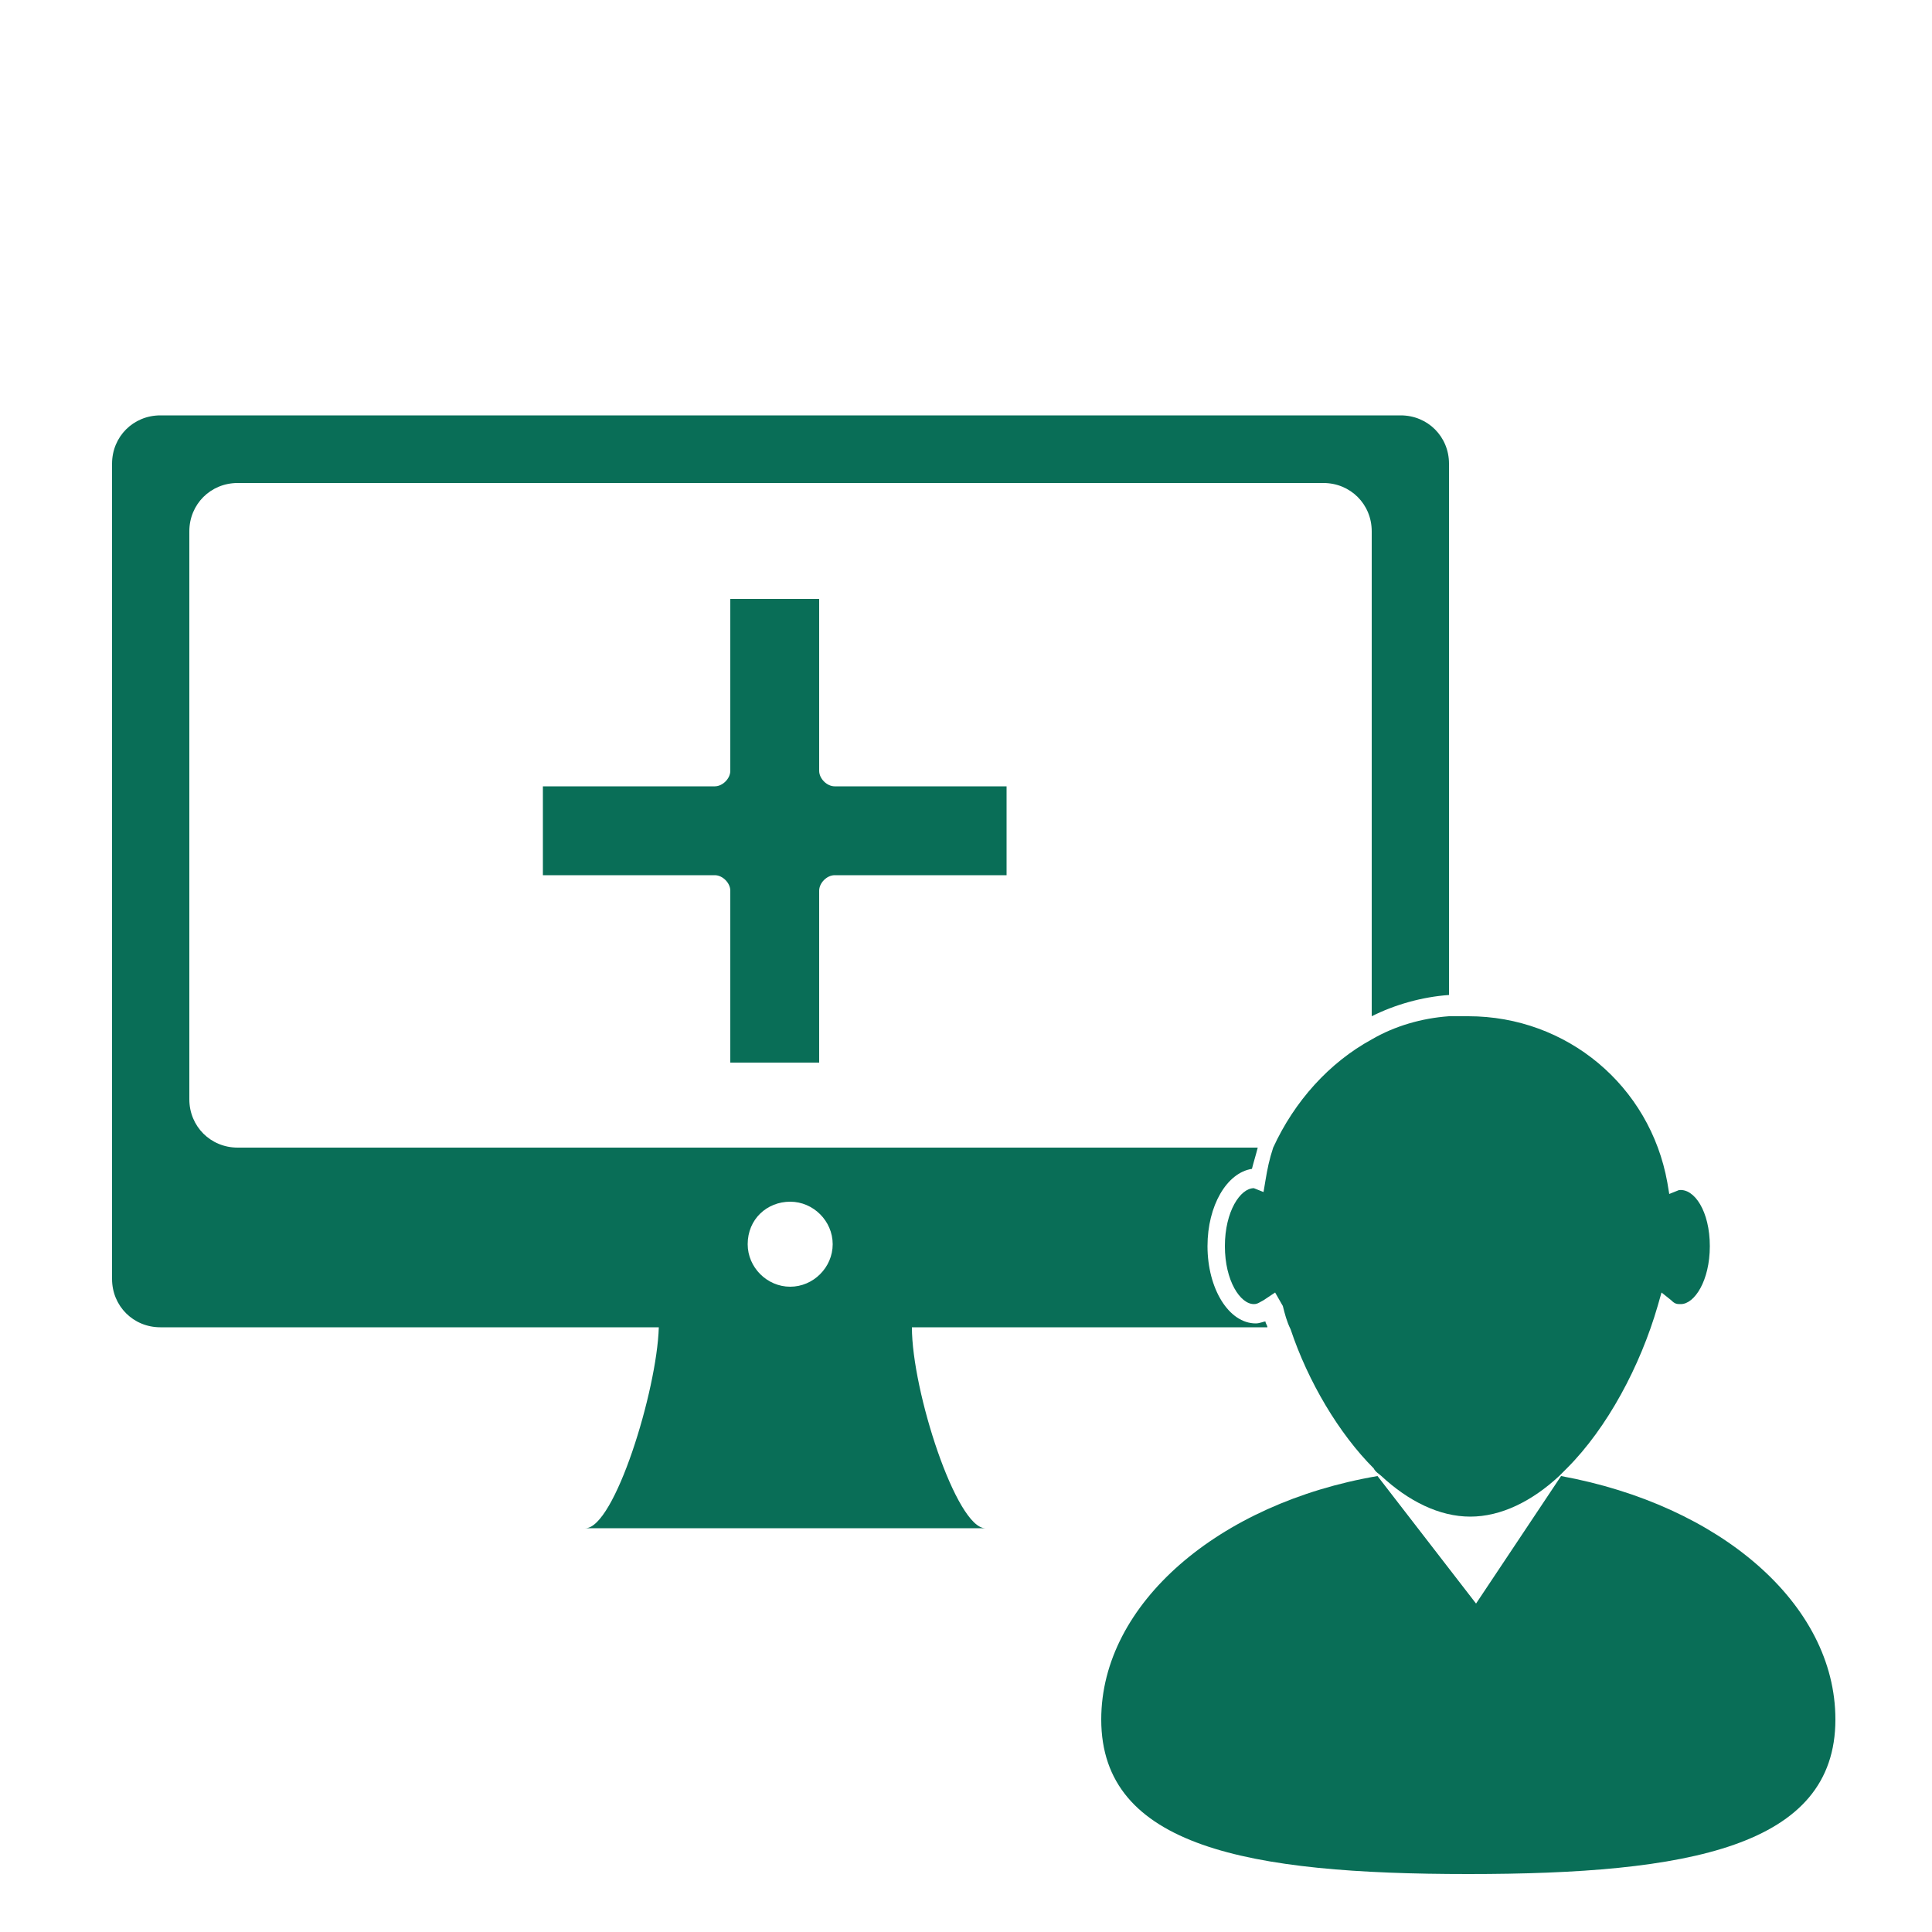 <?xml version="1.0" encoding="utf-8"?>
<!-- Generator: Adobe Illustrator 21.1.0, SVG Export Plug-In . SVG Version: 6.00 Build 0)  -->
<svg version="1.1" xmlns="http://www.w3.org/2000/svg" xmlns:xlink="http://www.w3.org/1999/xlink" x="0px" y="0px"
	 viewBox="0 0 100 100" style="enable-background:new 0 0 100 100;" xml:space="preserve">
<style type="text/css">
	.st0{fill:#096E57;}
	.st1{display:none;}
	.st2{display:inline;fill:#FFFFFF;stroke:#096E57;stroke-width:2;stroke-miterlimit:10;}
</style>
<g id="Apply_Now">
</g>
<g id="Inquire_Now">
</g>
<g id="Clinical_Resources">
</g>
<g id="Nursing_Resources">
	<g>
		<path class="st0" d="M72.5,21.5H8.3c-1.4,0-2.5,1.1-2.5,2.5v42.2c0,1.4,1.1,2.5,2.5,2.5h25.8c-0.1,3.3-2.3,10.4-3.8,10.4H51
			c-1.5,0-3.8-7.1-3.8-10.4h18.4c0-0.1-0.1-0.2-0.1-0.3c-0.1,0-0.3,0.1-0.5,0.1c-1.4,0-2.5-1.8-2.5-4c0-2.1,1-3.8,2.3-4
			c0.1-0.4,0.2-0.7,0.3-1.1H12.3c-1.4,0-2.5-1.1-2.5-2.5V27.5c0-1.4,1.1-2.5,2.5-2.5h56.2c1.4,0,2.5,1.1,2.5,2.5v25.1
			c1.2-0.6,2.6-1,4-1.1V24C75,22.6,73.9,21.5,72.5,21.5z M40.9,62.2c1.2,0,2.2,1,2.2,2.2c0,1.2-1,2.2-2.2,2.2c-1.2,0-2.2-1-2.2-2.2
			C38.7,63.1,39.7,62.2,40.9,62.2z"/>
		<path class="st0" d="M52.1,40.7v4.6h-8.9c-0.4,0-0.8,0.4-0.8,0.8V55h-4.6v-8.9c0-0.4-0.4-0.8-0.8-0.8h-8.9v-4.6H37
			c0.4,0,0.8-0.4,0.8-0.8V31h4.6v8.9c0,0.4,0.4,0.8,0.8,0.8H52.1z"/>
		<g>
			<path class="st0" d="M95,89c0,6.6-7.6,8-19,8s-19-1.4-19-8c0-6,6.1-11.2,14.3-12.6l5.1,6.6l4.4-6.6C89,77.9,95,83,95,89z"/>
		</g>
		<g>
			<path class="st0" d="M88.5,64.5c0,1.8-0.8,3-1.5,3c-0.2,0-0.3,0-0.5-0.2L86,66.9l-0.2,0.7c-0.9,3.1-2.6,6.3-4.7,8.4h0
				c-0.1,0.1-0.3,0.3-0.4,0.4c-1.4,1.3-3,2.1-4.6,2.1s-3.2-0.8-4.6-2.1c-0.1-0.1-0.3-0.2-0.4-0.4c-1.8-1.8-3.4-4.5-4.3-7.2
				c-0.2-0.4-0.3-0.8-0.4-1.2L66,66.9l-0.6,0.4c-0.2,0.1-0.3,0.2-0.5,0.2c-0.7,0-1.5-1.2-1.5-3c0-1.8,0.8-3,1.5-3l0.5,0.2l0.1-0.6
				c0.1-0.6,0.2-1.1,0.4-1.7C67,57,68.8,55,71,53.8c1.2-0.7,2.6-1.1,4-1.2c0.3,0,0.7,0,1,0c5.1,0,9.4,3.6,10.3,8.6l0.1,0.6l0.5-0.2
				C87.7,61.5,88.5,62.7,88.5,64.5z"/>
		</g>
	</g>
</g>
<g id="Patient_Resources">
</g>
<g id="Beaker">
</g>
<g id="Random_Icons">
</g>
</svg>
